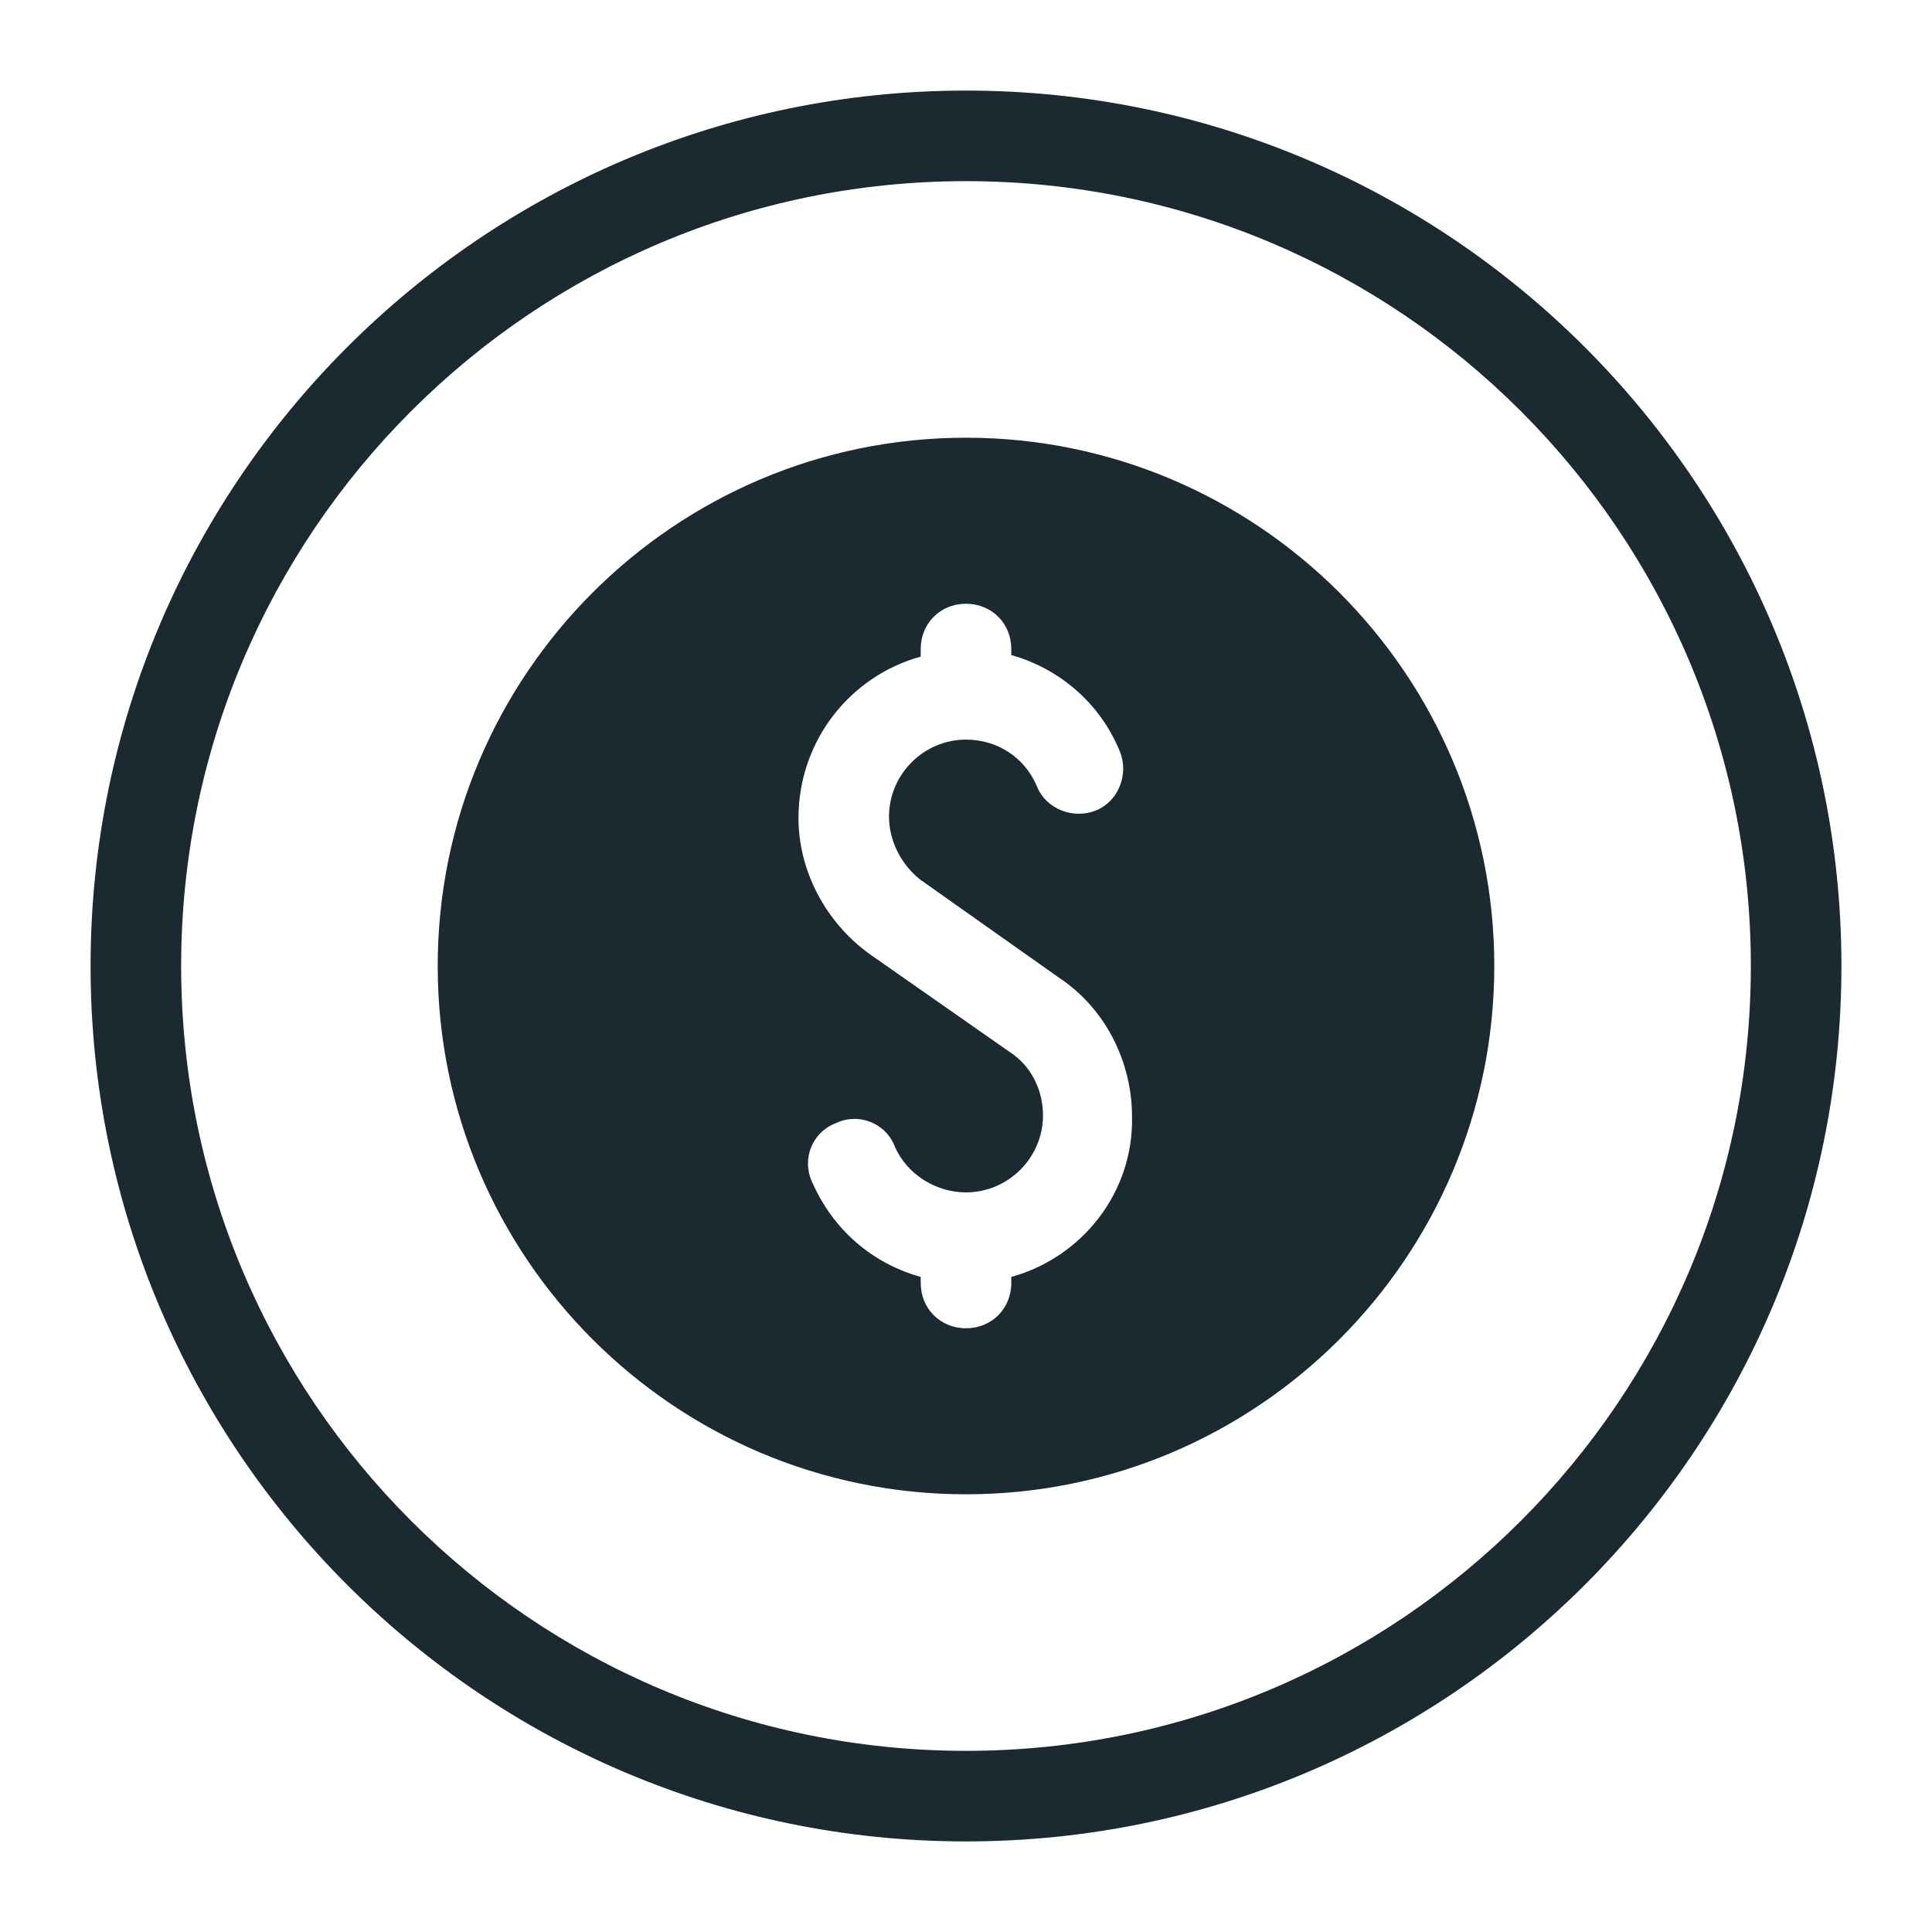 <svg width="34" height="34" viewBox="0 0 34 34" fill="none" xmlns="http://www.w3.org/2000/svg">
<path d="M17 1.594C8.5 1.594 1.594 8.5 1.594 17C1.594 25.5 8.5 32.406 17 32.406C25.5 32.406 32.406 25.5 32.406 17C32.406 8.5 25.5 1.594 17 1.594ZM17 3.188C24.623 3.188 30.812 9.377 30.812 17C30.812 24.623 24.623 30.812 17 30.812C9.377 30.812 3.188 24.623 3.188 17C3.188 9.377 9.377 3.188 17 3.188ZM17 7.703C11.873 7.703 7.703 11.873 7.703 17C7.703 22.127 11.873 26.297 17 26.297C22.127 26.297 26.297 22.127 26.297 17C26.297 11.873 22.127 7.703 17 7.703ZM17 10.625C17.452 10.625 17.797 10.97 17.797 11.422V11.528C18.647 11.767 19.364 12.378 19.709 13.228C19.869 13.627 19.683 14.104 19.284 14.264C18.886 14.423 18.408 14.237 18.248 13.839C18.036 13.334 17.558 13.016 17 13.016C16.256 13.016 15.645 13.627 15.645 14.37C15.645 14.795 15.858 15.22 16.203 15.486L18.647 17.213C19.444 17.744 19.922 18.673 19.922 19.656C19.948 20.984 19.045 22.127 17.797 22.472V22.578C17.797 23.03 17.452 23.375 17 23.375C16.548 23.375 16.203 23.03 16.203 22.578V22.472C15.353 22.233 14.663 21.649 14.291 20.799C14.105 20.4 14.291 19.922 14.716 19.763C15.114 19.577 15.592 19.762 15.752 20.188C15.964 20.666 16.469 20.984 17 20.984C17.744 20.984 18.355 20.373 18.355 19.63C18.355 19.178 18.142 18.753 17.77 18.514L15.3 16.787C14.53 16.23 14.052 15.326 14.052 14.397C14.052 13.042 14.955 11.9 16.203 11.555V11.422C16.203 10.97 16.548 10.625 17 10.625Z" fill="#1B2930"/>
</svg>
